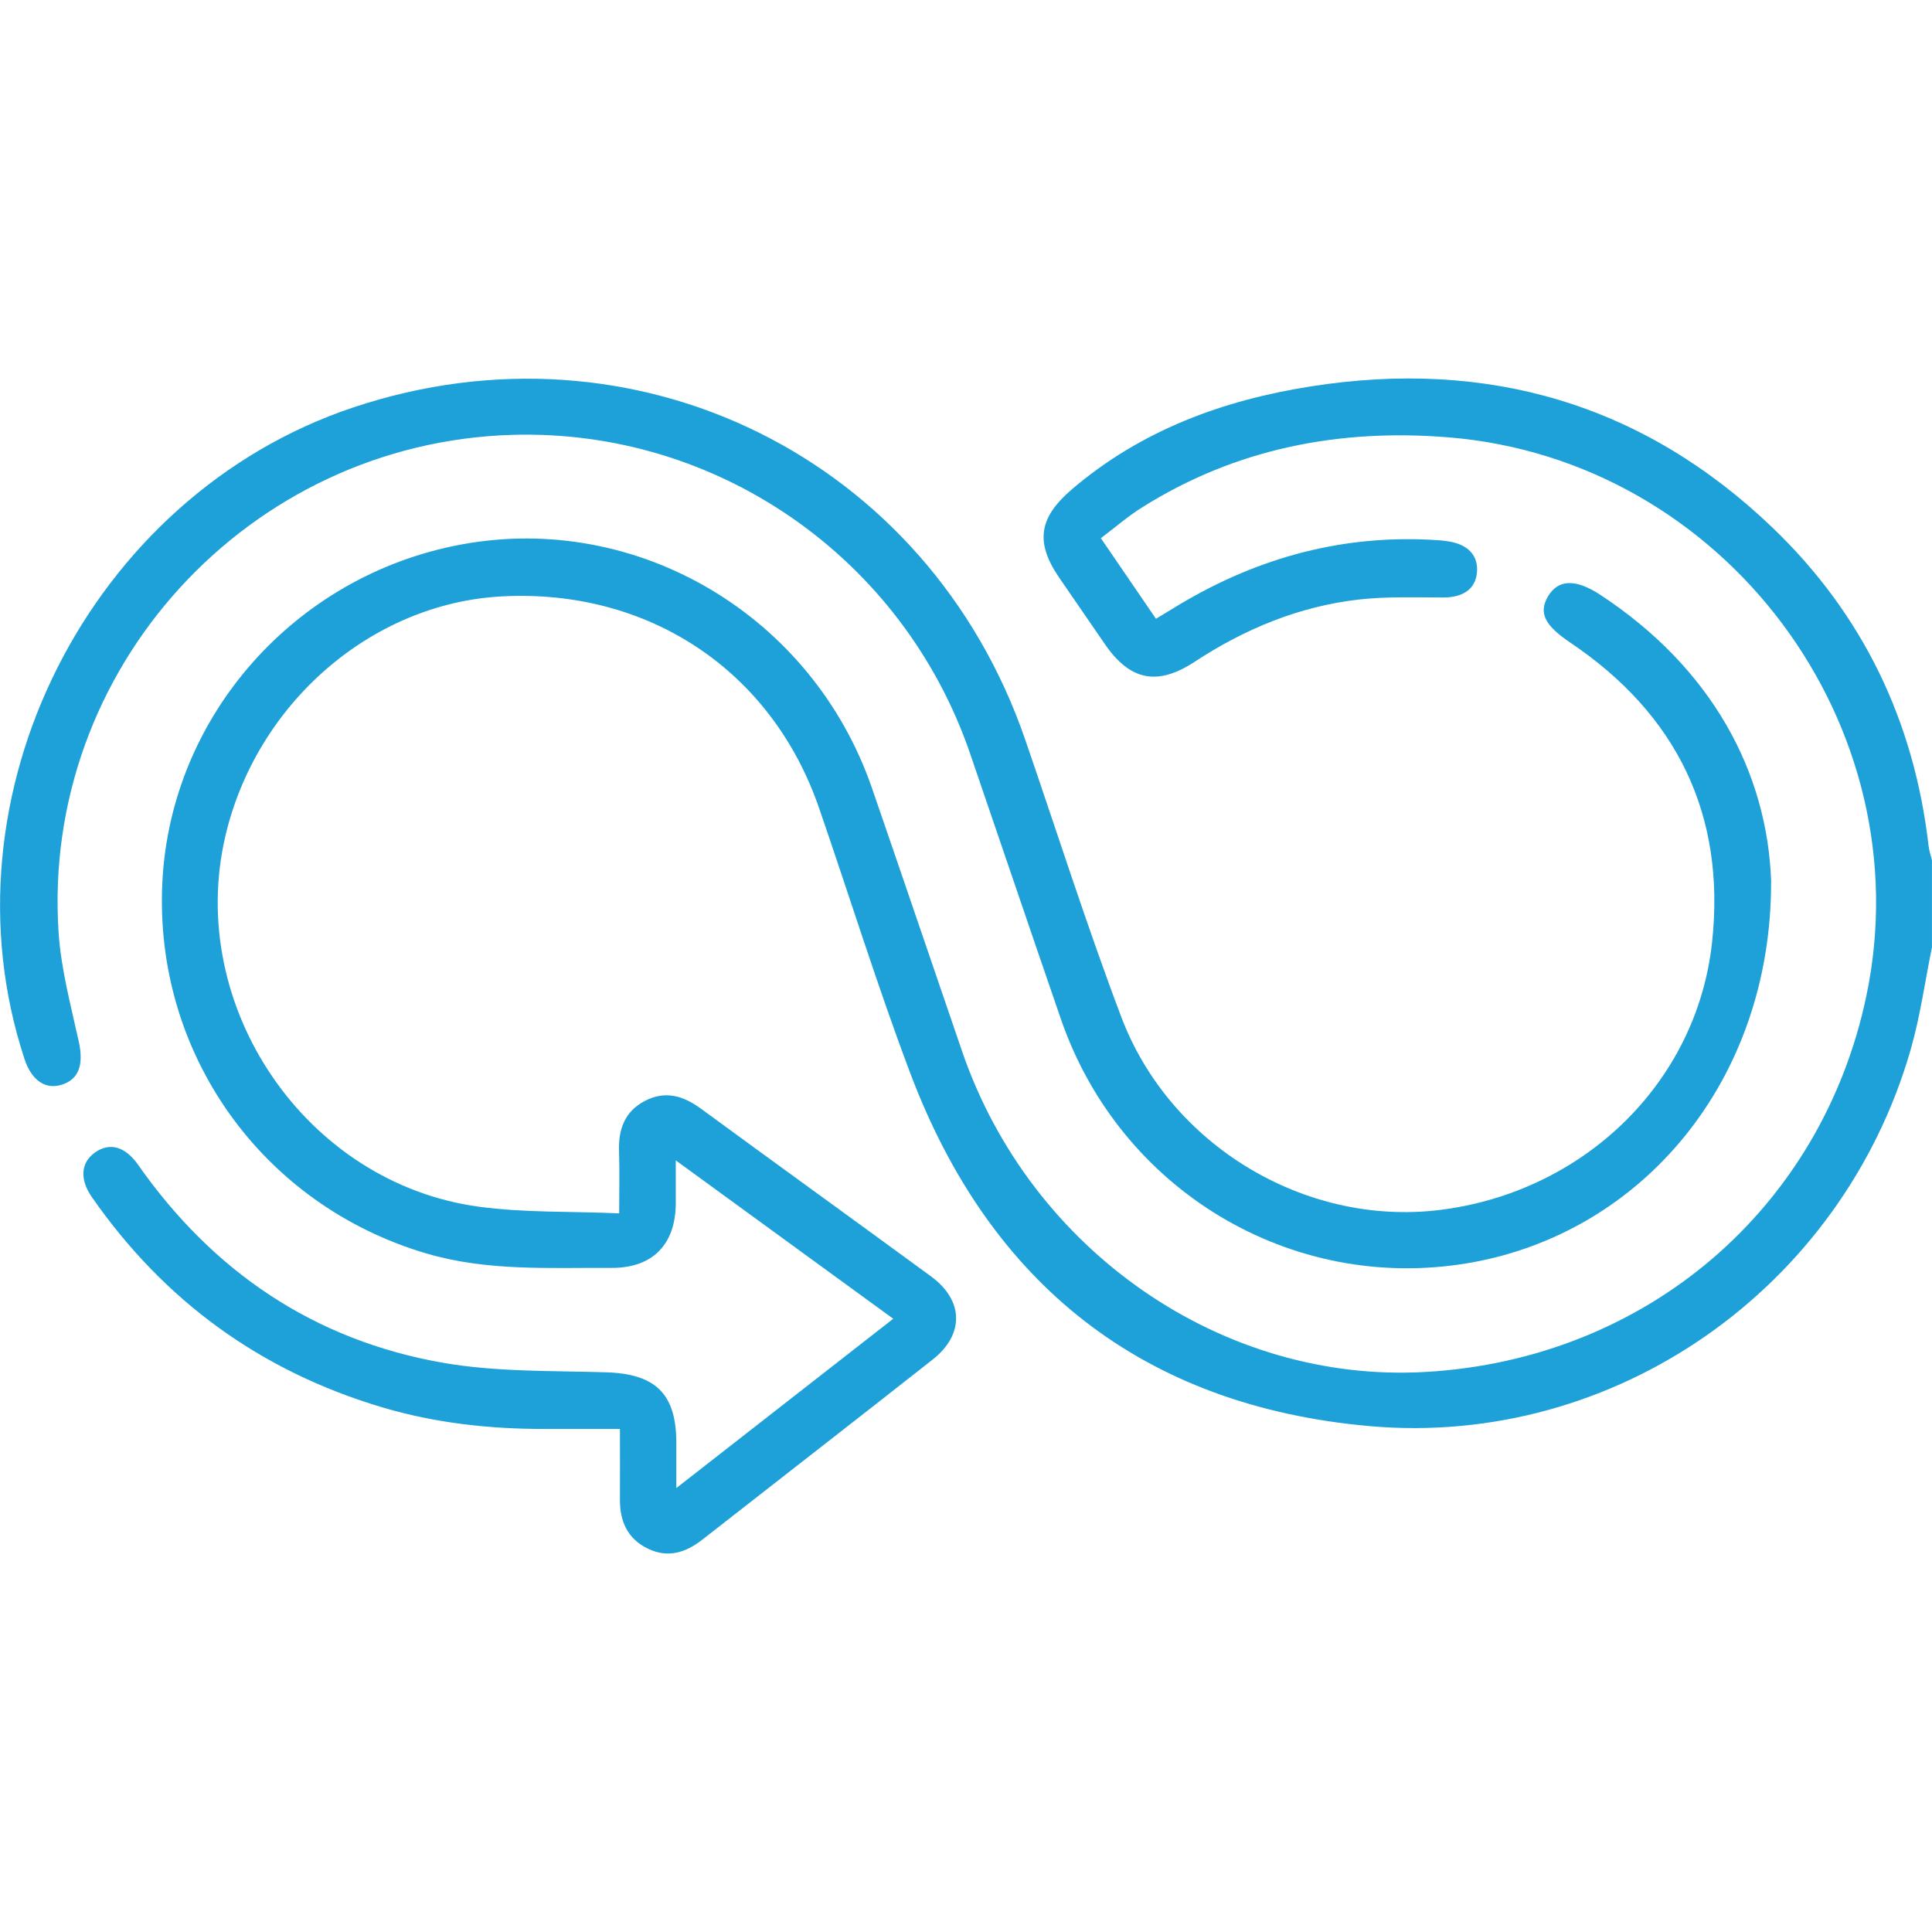 <?xml version="1.0" encoding="UTF-8"?>
<svg id="Layer_1" data-name="Layer 1" xmlns="http://www.w3.org/2000/svg" viewBox="0 0 512 512">
  <defs>
    <style>
      .cls-1 {
        fill: #1da1d8;
        stroke-width: 0px;
      }
    </style>
  </defs>
  <path class="cls-1" d="M512,250.98c-1.86,9.1-3.11,18.37-5.68,27.27-18.15,63.04-78.27,105.51-143.52,99.67-59.77-5.35-100.44-37.47-121.59-93.57-8.74-23.17-16.09-46.87-24.17-70.28-12.58-36.42-45.19-58.1-84.08-56.02-34.5,1.84-65.05,28.36-73.25,63.59-10.5,45.11,21.3,91.94,67.21,98.15,11.98,1.62,24.23,1.2,37.17,1.76,0-5.95.14-11.2-.04-16.45-.19-5.8,1.47-10.54,6.86-13.35,5.4-2.82,10.18-1.35,14.86,2.07,20.28,14.86,40.67,29.57,60.96,44.43,8.69,6.36,8.89,15.4.42,22.06-20.28,15.97-40.68,31.79-61.01,47.7-4.39,3.44-9.08,4.95-14.37,2.43-5.44-2.59-7.51-7.23-7.48-13.04.03-5.98,0-11.95,0-18.72-6.93,0-13.52,0-20.1,0-14.56.02-28.9-1.57-42.91-5.73-32.16-9.56-57.77-28.17-76.92-55.69-3.32-4.77-2.95-9.2.85-11.87,3.84-2.7,7.95-1.61,11.4,3.31,19.87,28.33,46.65,46.46,80.7,52.43,14.14,2.48,28.83,2.1,43.28,2.54,13.01.39,18.59,5.59,18.64,18.47.01,3.63,0,7.26,0,12.21,19.53-15.24,38.19-29.81,57.49-44.87-19.14-13.94-37.89-27.6-57.63-41.97,0,4.39.02,7.91,0,11.44-.07,10.88-6.18,17.11-17.05,17.05-16.45-.09-32.91.94-49.09-3.84-43.49-12.84-72.2-53-69.92-98.4,2.21-44.05,35.15-81.28,79.17-89.46,46.68-8.68,93.07,18.77,108.86,64.49,8.03,23.26,15.93,46.57,23.92,69.85,18.16,52.91,69.08,88.08,122.94,84.93,58.26-3.4,104.81-43.14,116.68-99.61,15.07-71.68-37.57-142.16-110.82-148.07-28.95-2.34-56.36,2.97-81.24,18.65-3.64,2.29-6.92,5.16-10.8,8.08,4.93,7.2,9.68,14.15,14.61,21.36,1.56-.95,2.94-1.77,4.3-2.61,20.94-12.96,43.59-19.58,68.33-18.34,1.66.08,3.33.18,4.97.45,5.19.84,7.87,3.83,7.46,8.23-.4,4.39-3.67,6.63-8.91,6.62-7.47,0-15.01-.29-22.41.55-15.8,1.81-30.2,7.77-43.47,16.48-9.83,6.45-17.08,5.08-23.76-4.59-4.07-5.89-8.13-11.79-12.17-17.7-6.43-9.42-5.37-15.93,3.4-23.42,18.32-15.65,40.03-23.61,63.38-27.27,46.71-7.32,87.92,4.54,122.25,37.43,23.94,22.94,37.57,51.31,41.37,84.31.15,1.3.59,2.57.9,3.85v22.99Z"/>
  <path class="cls-1" d="M469.36,233.61c.12,52.75-34.2,93.35-80.37,101.14-46.8,7.9-92.18-19.29-107.84-64.68-8.08-23.42-16.01-46.89-24.05-70.33-17.79-51.89-66.93-86.09-121.32-84.5-69.99,2.06-124.9,62.09-120.25,131.93.65,9.7,3.25,19.31,5.35,28.87,1.33,6.09.06,10.03-4.61,11.45-4.3,1.31-7.93-1.23-9.78-6.85-22.95-69.64,17.18-149.23,87.02-172.63,74.79-25.05,152.42,13.28,178.16,87.95,8.45,24.52,16.3,49.27,25.47,73.52,12.9,34.12,48.79,55.47,84.19,51.2,38.14-4.61,68.33-33.56,72.38-70.93,3.67-33.79-9.33-60.46-37.6-79.47-6.63-4.46-8.46-7.82-5.9-12.19,2.64-4.51,7.23-4.82,13.83-.49,29.51,19.36,44.32,46.89,45.33,76Z"/>
</svg>